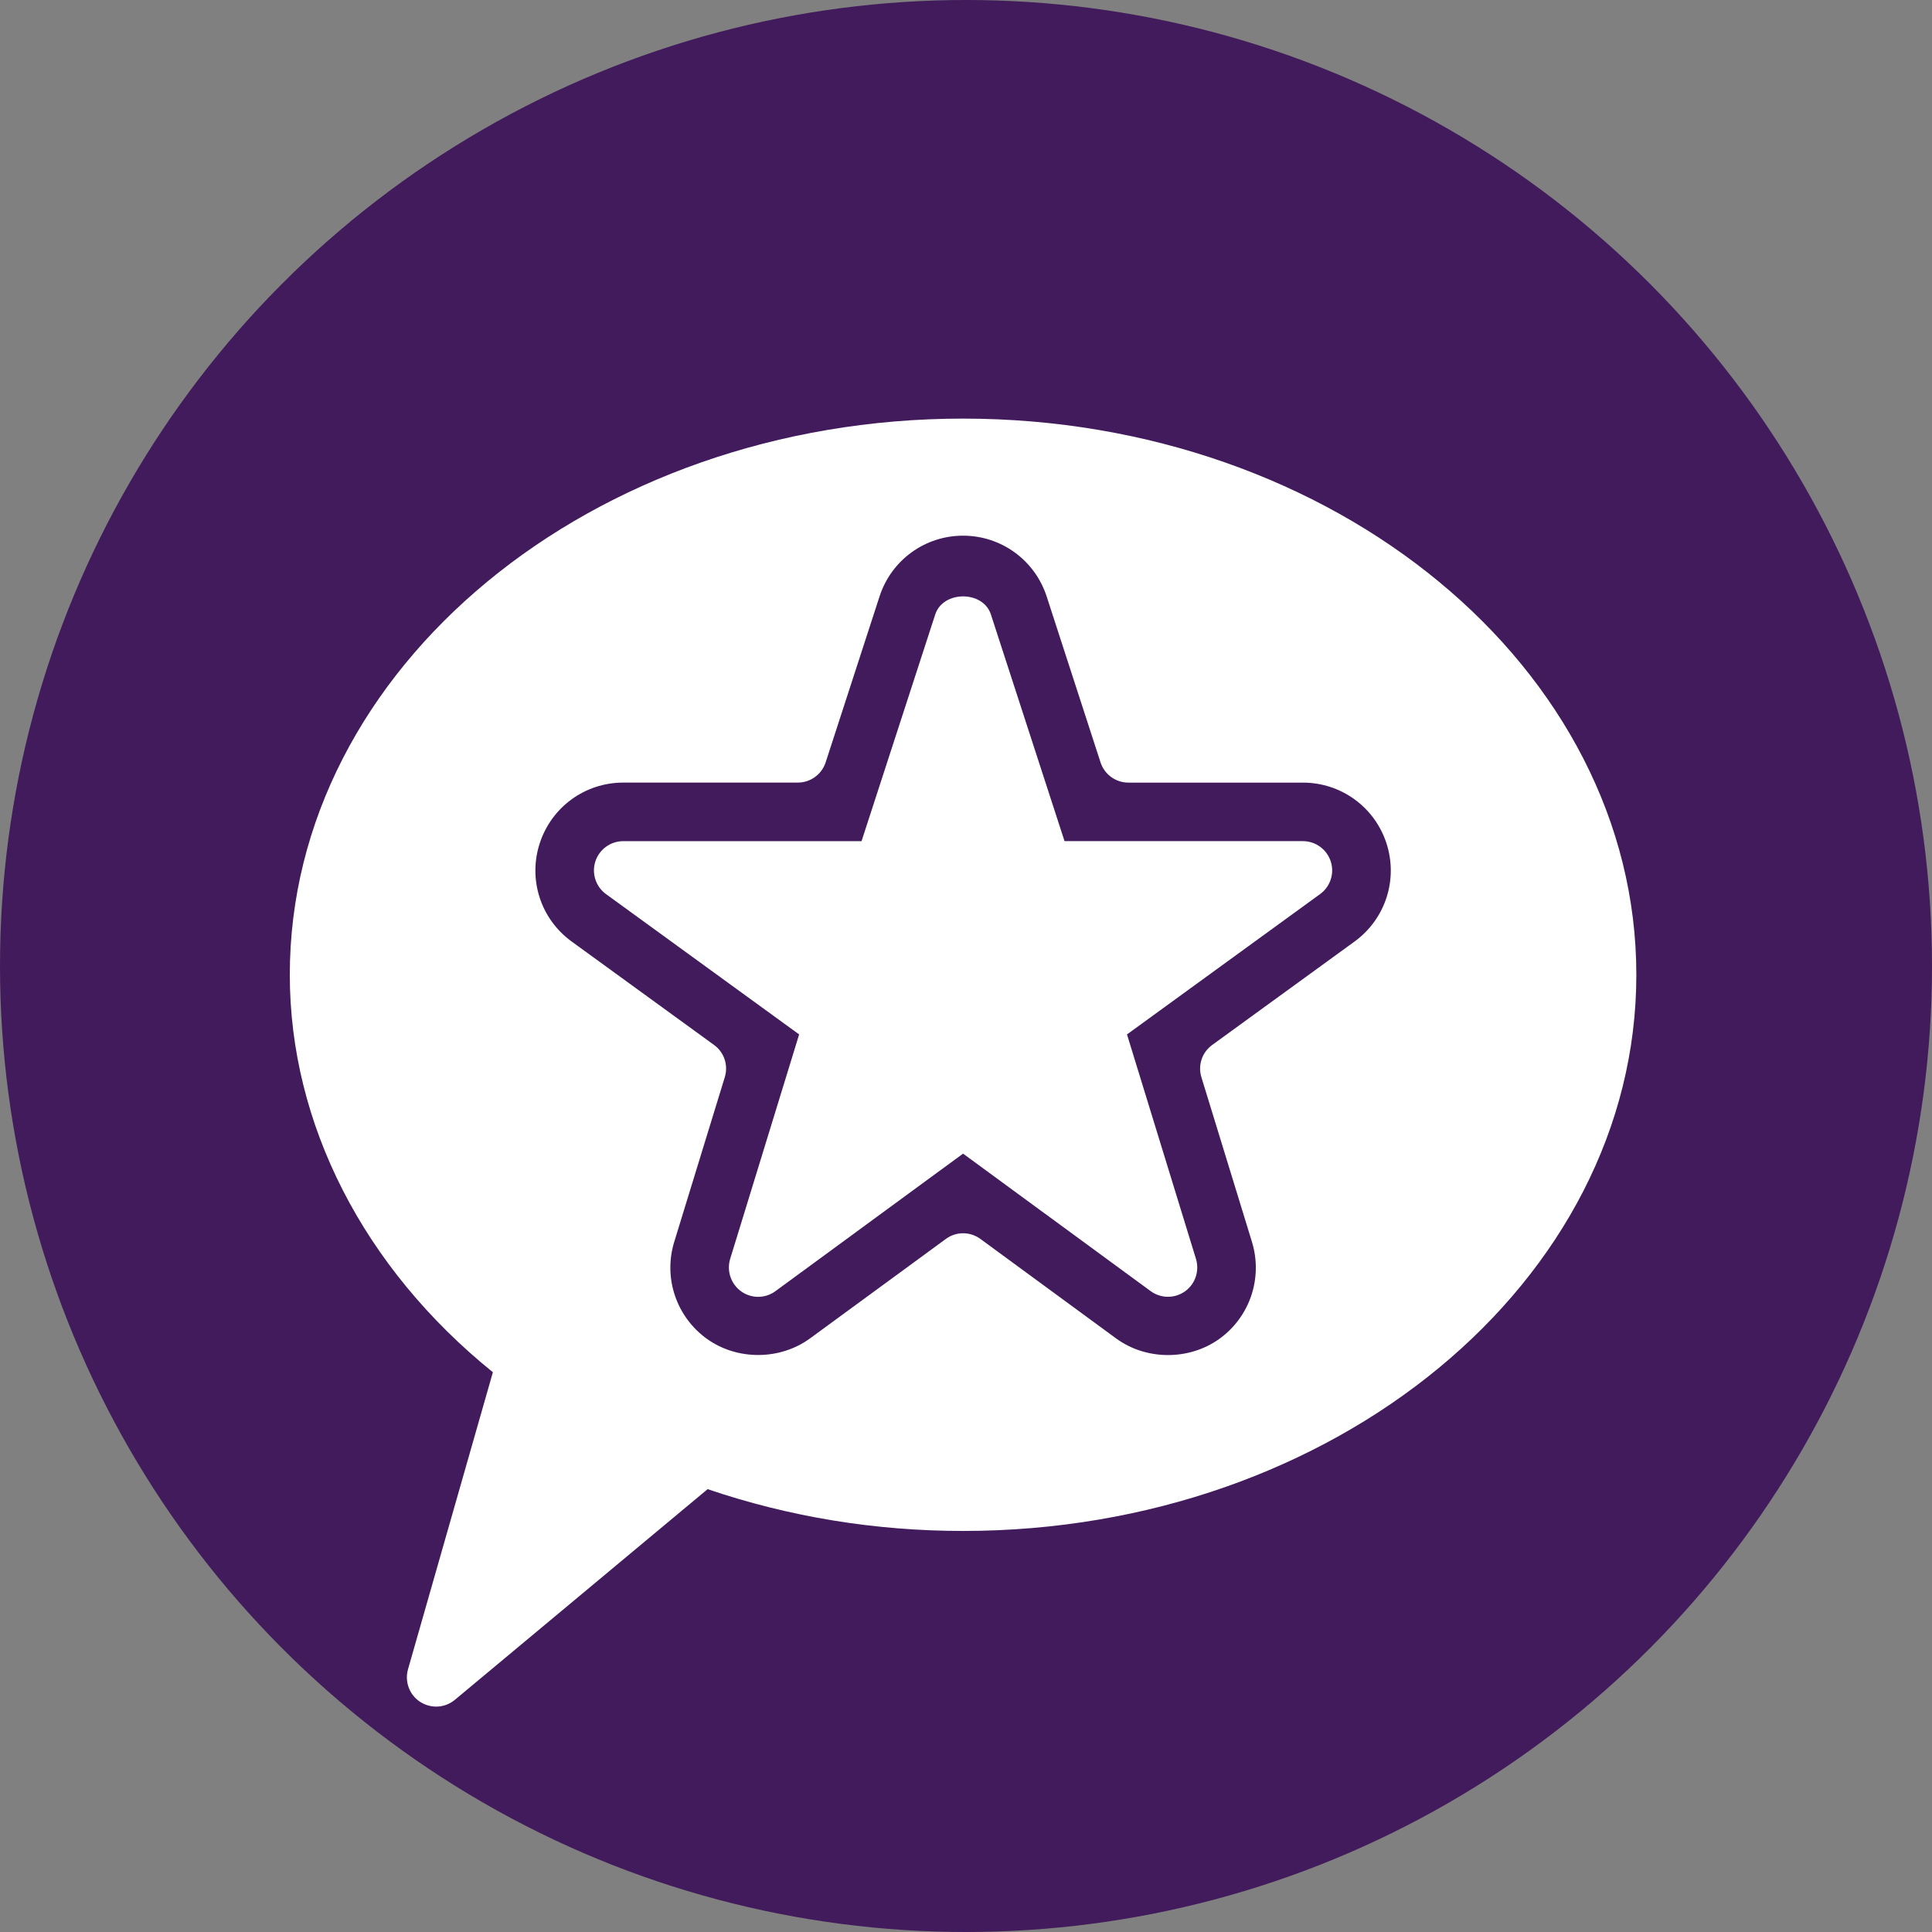 <?xml version="1.0" encoding="UTF-8"?>
<svg xmlns="http://www.w3.org/2000/svg" width="60" height="60" viewBox="0 0 60 60" fill="none">
  <rect x="0" y="0" width="60" height="60" fill="#808080" stroke="none"/>
  <circle cx="30" cy="30" r="30" fill="#411B5B"></circle>
  <path d="M29.909 13C18.38 13 9 20.749 9 30.273C9 34.906 11.291 39.371 15.307 42.616L12.671 51.842C12.562 52.225 12.714 52.636 13.049 52.853C13.202 52.951 13.373 53 13.546 53C13.753 53 13.96 52.929 14.127 52.789L21.976 46.247C24.513 47.109 27.178 47.545 29.909 47.545C41.438 47.545 50.818 39.796 50.818 30.273C50.818 20.749 41.438 13 29.909 13ZM34.178 23.676C34.3 24.051 34.649 24.305 35.044 24.305H40.464C41.649 24.305 42.691 25.064 43.058 26.189C43.424 27.316 43.026 28.542 42.067 29.24L37.645 32.453C37.331 32.68 37.196 33.084 37.311 33.455L38.88 38.566C39.225 39.691 38.815 40.906 37.855 41.589C36.914 42.255 35.591 42.247 34.662 41.566L30.447 38.476C30.287 38.36 30.1 38.3 29.911 38.3C29.722 38.3 29.533 38.358 29.375 38.476L25.158 41.564C24.226 42.245 22.904 42.253 21.965 41.587C21.006 40.904 20.593 39.689 20.94 38.564L22.509 33.453C22.624 33.08 22.489 32.678 22.174 32.451L17.751 29.238C16.793 28.542 16.395 27.316 16.762 26.189C17.129 25.062 18.171 24.304 19.356 24.304H24.776C25.171 24.304 25.52 24.049 25.642 23.674L27.316 18.52C27.682 17.395 28.724 16.636 29.909 16.636C31.095 16.636 32.136 17.395 32.504 18.52L34.178 23.676Z" fill="white"></path>
  <path d="M29.044 19.084L26.756 26.123H19.355C18.96 26.123 18.611 26.378 18.489 26.753C18.369 27.125 18.502 27.536 18.82 27.767L24.818 32.125L22.676 39.096C22.562 39.471 22.7 39.878 23.018 40.105C23.336 40.333 23.767 40.331 24.082 40.098L29.909 35.827L35.736 40.098C35.895 40.214 36.084 40.273 36.273 40.273C36.458 40.273 36.642 40.216 36.8 40.105C37.12 39.878 37.256 39.471 37.142 39.096L35 32.125L40.996 27.767C41.315 27.536 41.449 27.125 41.327 26.751C41.205 26.376 40.856 26.122 40.462 26.122H33.06L30.773 19.082C30.531 18.334 29.287 18.334 29.044 19.084Z" fill="white"></path>
</svg>
